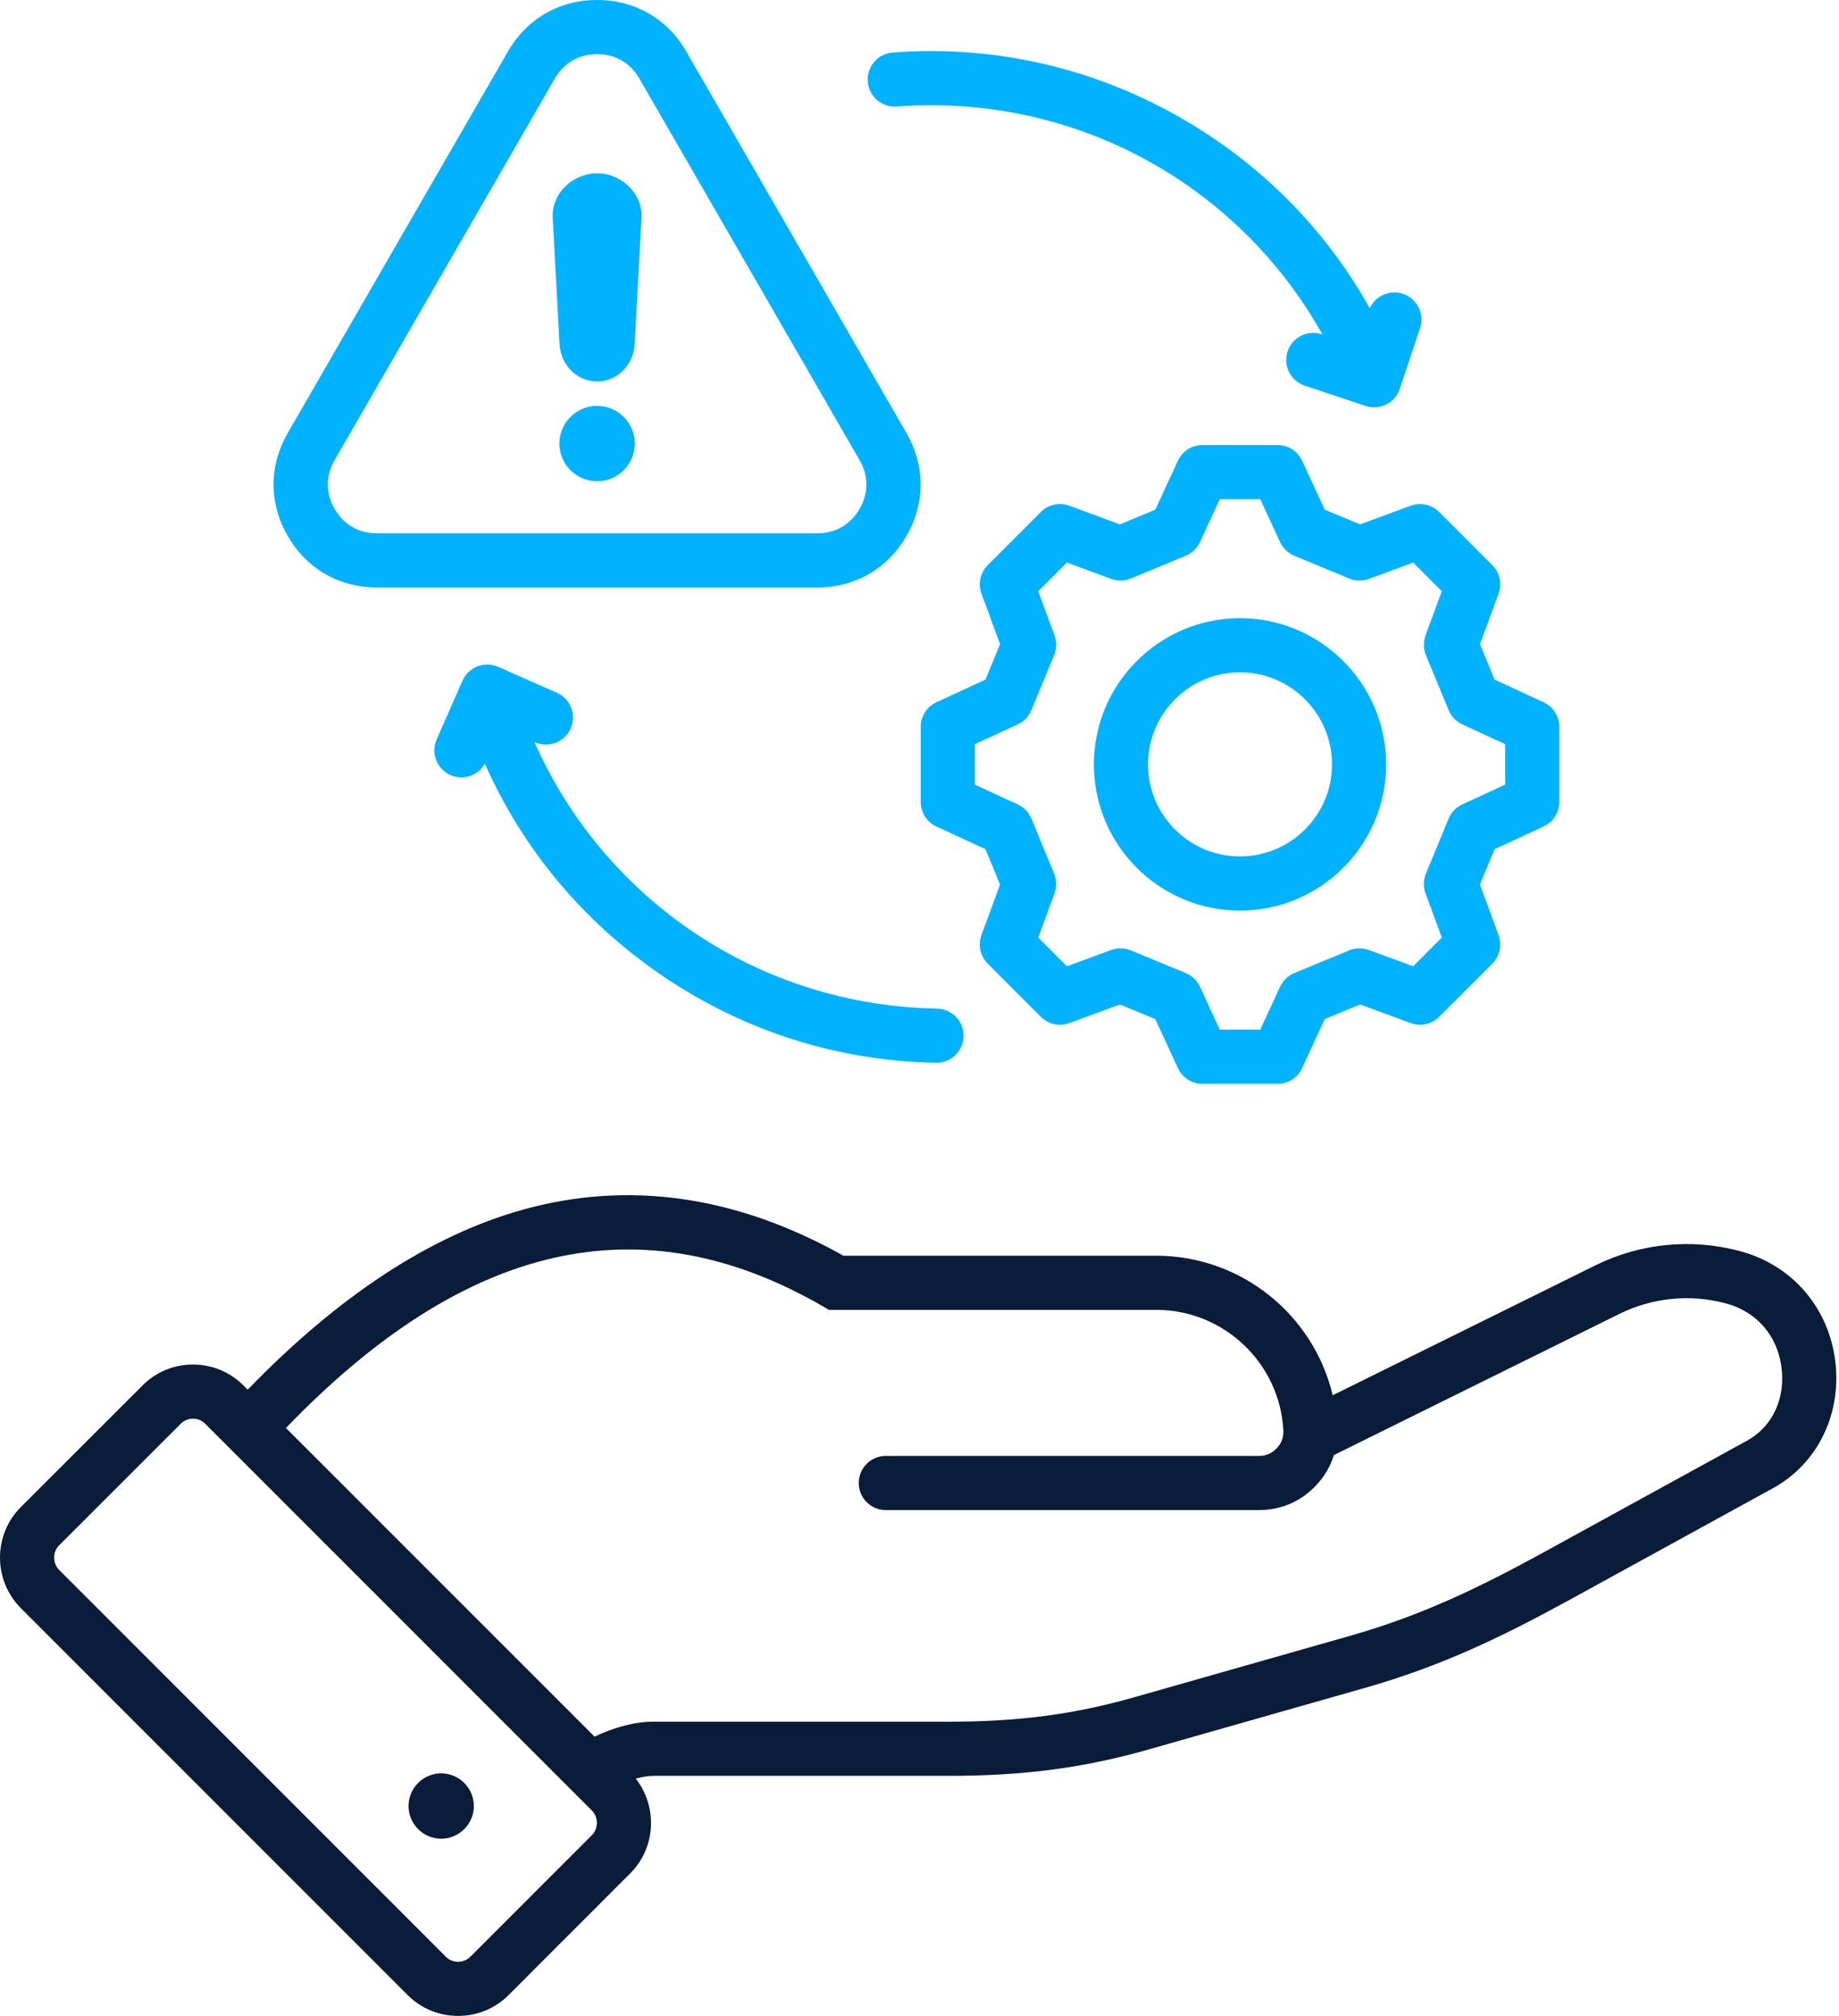 <svg width="467" height="512" viewBox="0 0 467 512" fill="none" xmlns="http://www.w3.org/2000/svg">
<path d="M450.287 377.939L398.599 406.321C381.365 415.767 365.969 423.173 346.832 428.627L291.753 444.305C275.202 449.018 259.983 451.028 240.865 451.028H165.974C164.615 451.028 163.088 451.276 161.45 451.741C167.048 458.885 166.578 469.258 160.035 475.803L129.173 506.686C125.747 510.114 121.187 512.001 116.329 512.001C116.32 512.001 116.31 512.001 116.3 512.001C111.445 511.993 106.897 510.1 103.491 506.671L5.281 408.426C-1.766 401.331 -1.759 389.818 5.296 382.76L36.19 351.875C39.584 348.456 44.142 346.563 49.005 346.563C53.868 346.563 58.427 348.455 61.84 351.892L62.901 352.954C85.893 329.165 109.309 313.812 132.582 307.285C159.511 299.732 186.959 303.648 214.186 318.924H293.605C315.251 318.924 333.582 333.953 338.432 354.367L405.107 321.391C416.499 315.753 429.53 314.454 441.794 317.738C454.721 321.165 463.979 331.554 465.936 344.849C467.966 358.594 461.825 371.585 450.289 377.94L450.287 377.939ZM150.3 459.832L52.104 361.602C51.274 360.767 50.178 360.316 49.002 360.316C47.826 360.316 46.733 360.767 45.919 361.587L15.01 392.487C13.331 394.167 13.337 397.023 15.023 398.726L113.223 496.962C114.051 497.796 115.144 498.247 116.32 498.249H116.327C117.513 498.249 118.623 497.793 119.451 496.963L150.315 466.08C151.999 464.396 151.991 461.535 150.3 459.833V459.832ZM452.335 346.856C451.174 338.972 445.911 333.057 438.255 331.028C429.201 328.603 419.597 329.561 411.196 333.72L338.736 369.557C337.851 372.401 336.338 375.015 334.182 377.289C330.314 381.37 325.299 383.527 319.677 383.527H224.944C221.149 383.527 218.072 380.448 218.072 376.65C218.072 372.853 221.149 369.774 224.944 369.774H319.677C321.509 369.774 322.949 369.155 324.209 367.825C325.472 366.492 325.992 365.064 325.895 363.198C324.924 346.097 310.738 332.677 293.601 332.677H210.523L208.929 331.756C162.923 305.177 118.282 315.281 72.618 362.675L150.978 441.063C155.325 439.017 160.598 437.275 165.972 437.275H240.863C258.636 437.275 272.731 435.421 287.99 431.077L343.067 415.399C360.97 410.296 375.573 403.258 391.991 394.261L443.666 365.887C450.211 362.281 453.537 354.987 452.335 346.856ZM112.038 450.39C107.474 450.39 103.745 454.122 103.745 458.688C103.745 463.254 107.474 466.987 112.038 466.987C116.602 466.987 120.331 463.256 120.331 458.688C120.331 454.12 116.601 450.39 112.038 450.39Z" fill="#091C3A"/>
<path d="M220.368 20.711C220.084 16.924 222.922 13.624 226.706 13.339C253.836 11.298 280.459 17.833 303.707 32.24C322.31 43.77 337.33 59.508 347.842 78.287C349.281 75.126 352.906 73.498 356.268 74.623C359.868 75.826 361.812 79.722 360.611 83.324L355.462 98.752C354.501 101.631 351.821 103.453 348.944 103.453C348.224 103.453 347.491 103.339 346.77 103.098L331.325 97.947C327.725 96.745 325.779 92.851 326.979 89.249C328.178 85.646 332.07 83.699 335.671 84.9L335.824 84.951C314.326 46.533 272.623 23.674 227.738 27.055C223.907 27.34 220.654 24.5 220.368 20.714V20.711ZM144.919 185.006C146.452 181.532 144.878 177.473 141.406 175.939L126.516 169.367C124.85 168.631 122.958 168.588 121.258 169.247C119.56 169.906 118.191 171.215 117.456 172.883L110.889 187.782C109.356 191.256 110.93 195.315 114.402 196.848C115.305 197.246 116.246 197.434 117.172 197.434C119.588 197.434 121.888 196.142 123.132 193.953C131.845 213.634 145.333 230.707 162.783 243.924C184.591 260.442 210.496 269.428 237.692 269.913C237.744 269.913 237.794 269.914 237.845 269.913C241.571 269.897 244.618 266.905 244.685 263.159C244.752 259.362 241.732 256.229 237.936 256.162C192.931 255.36 153.545 228.724 135.725 188.462L135.858 188.521C139.33 190.054 143.388 188.479 144.918 185.005L144.919 185.006ZM73.067 136.129C68.274 127.821 68.274 118.292 73.067 109.984L129.007 13.047C133.789 4.756 142.036 0 151.629 0C161.221 0 169.468 4.756 174.25 13.047L230.188 109.982C234.983 118.292 234.983 127.822 230.188 136.129C225.395 144.437 217.15 149.203 207.566 149.203H95.69C86.107 149.203 77.861 144.437 73.067 136.129ZM84.971 129.254C87.277 133.249 91.084 135.45 95.69 135.45H207.566C212.173 135.45 215.979 133.249 218.284 129.254C220.59 125.257 220.59 120.856 218.284 116.859L162.346 19.922C160.051 15.944 156.245 13.753 151.628 13.753C147.01 13.753 143.204 15.944 140.91 19.922L84.97 116.86C82.666 120.855 82.666 125.257 84.97 129.254H84.971ZM151.629 96.88C156.888 96.88 160.924 92.563 161.174 87.328L162.899 55.304C163.206 49.122 157.834 44.026 151.629 44.026C145.423 44.026 140.052 49.122 140.358 55.304L142.083 87.328C142.362 92.563 146.369 96.88 151.629 96.88ZM151.629 103.09C146.341 103.09 142.056 107.378 142.056 112.642C142.056 117.933 146.342 122.222 151.629 122.222C156.915 122.222 161.202 117.934 161.202 112.642C161.202 107.379 156.915 103.09 151.629 103.09ZM352.004 194.151C352.004 214.619 335.35 231.27 314.88 231.27C294.411 231.27 277.785 214.619 277.785 194.151C277.785 173.684 294.425 157.005 314.88 157.005C335.335 157.005 352.004 173.669 352.004 194.151ZM338.259 194.151C338.259 181.252 327.771 170.758 314.88 170.758C301.99 170.758 291.529 181.253 291.529 194.151C291.529 207.05 302.005 217.517 314.88 217.517C327.756 217.517 338.259 207.035 338.259 194.151ZM365.465 130.03L378.962 143.537C380.856 145.433 381.477 148.256 380.552 150.772L375.828 163.625L379.536 172.607L391.983 178.357C394.417 179.482 395.974 181.918 395.974 184.6V203.675C395.974 206.357 394.416 208.795 391.983 209.918L379.536 215.668L375.828 224.65L380.552 237.503C381.476 240.018 380.856 242.843 378.962 244.739L365.465 258.245C363.569 260.141 360.745 260.762 358.233 259.837L345.389 255.11L336.41 258.821L330.664 271.275C329.54 273.71 327.105 275.269 324.425 275.269H305.362C302.682 275.269 300.246 273.71 299.123 271.275L293.377 258.821L284.399 255.11L271.554 259.837C269.04 260.762 266.218 260.14 264.323 258.245L250.826 244.739C248.932 242.843 248.31 240.019 249.235 237.503L253.959 224.65L250.251 215.668L237.804 209.918C235.371 208.794 233.814 206.357 233.814 203.675V184.6C233.814 181.918 235.372 179.481 237.804 178.357L250.251 172.607L253.959 163.625L249.235 150.772C248.311 148.256 248.932 145.432 250.826 143.537L264.323 130.03C266.222 128.131 269.05 127.513 271.565 128.442L284.399 133.188L293.376 129.459L299.124 117.024C300.249 114.592 302.683 113.035 305.362 113.035H324.425C327.104 113.035 329.538 114.592 330.663 117.024L336.411 129.459L345.389 133.188L358.222 128.442C360.738 127.513 363.566 128.131 365.465 130.03ZM358.858 142.87L347.626 147.024C345.999 147.624 344.207 147.589 342.609 146.925L328.666 141.133C327.073 140.472 325.787 139.235 325.063 137.669L320.034 126.788H309.757L304.727 137.669C304.003 139.235 302.716 140.472 301.124 141.133L287.181 146.925C285.582 147.589 283.789 147.624 282.164 147.024L270.932 142.87L263.654 150.152L267.787 161.397C268.381 163.017 268.347 164.801 267.688 166.396L261.928 180.348C261.268 181.948 260.028 183.24 258.458 183.966L247.559 189.001V199.277L258.458 204.312C260.029 205.038 261.268 206.33 261.928 207.93L267.688 221.882C268.347 223.477 268.381 225.261 267.787 226.881L263.654 238.126L270.938 245.415L282.175 241.279C283.792 240.682 285.577 240.718 287.171 241.377L301.114 247.142C302.713 247.803 304.003 249.042 304.73 250.614L309.761 261.519H320.031L325.062 250.614C325.788 249.042 327.079 247.803 328.678 247.142L342.621 241.377C344.213 240.718 345.998 240.682 347.617 241.279L358.854 245.415L366.138 238.127L362.005 226.882C361.411 225.262 361.445 223.478 362.104 221.883L367.864 207.931C368.525 206.331 369.765 205.039 371.334 204.313L382.233 199.278V189.002L371.334 183.967C369.764 183.241 368.525 181.949 367.864 180.349L362.104 166.397C361.445 164.802 361.411 163.018 362.005 161.398L366.138 150.153L358.86 142.87L358.858 142.87Z" fill="#00B2FF"/>
</svg>
